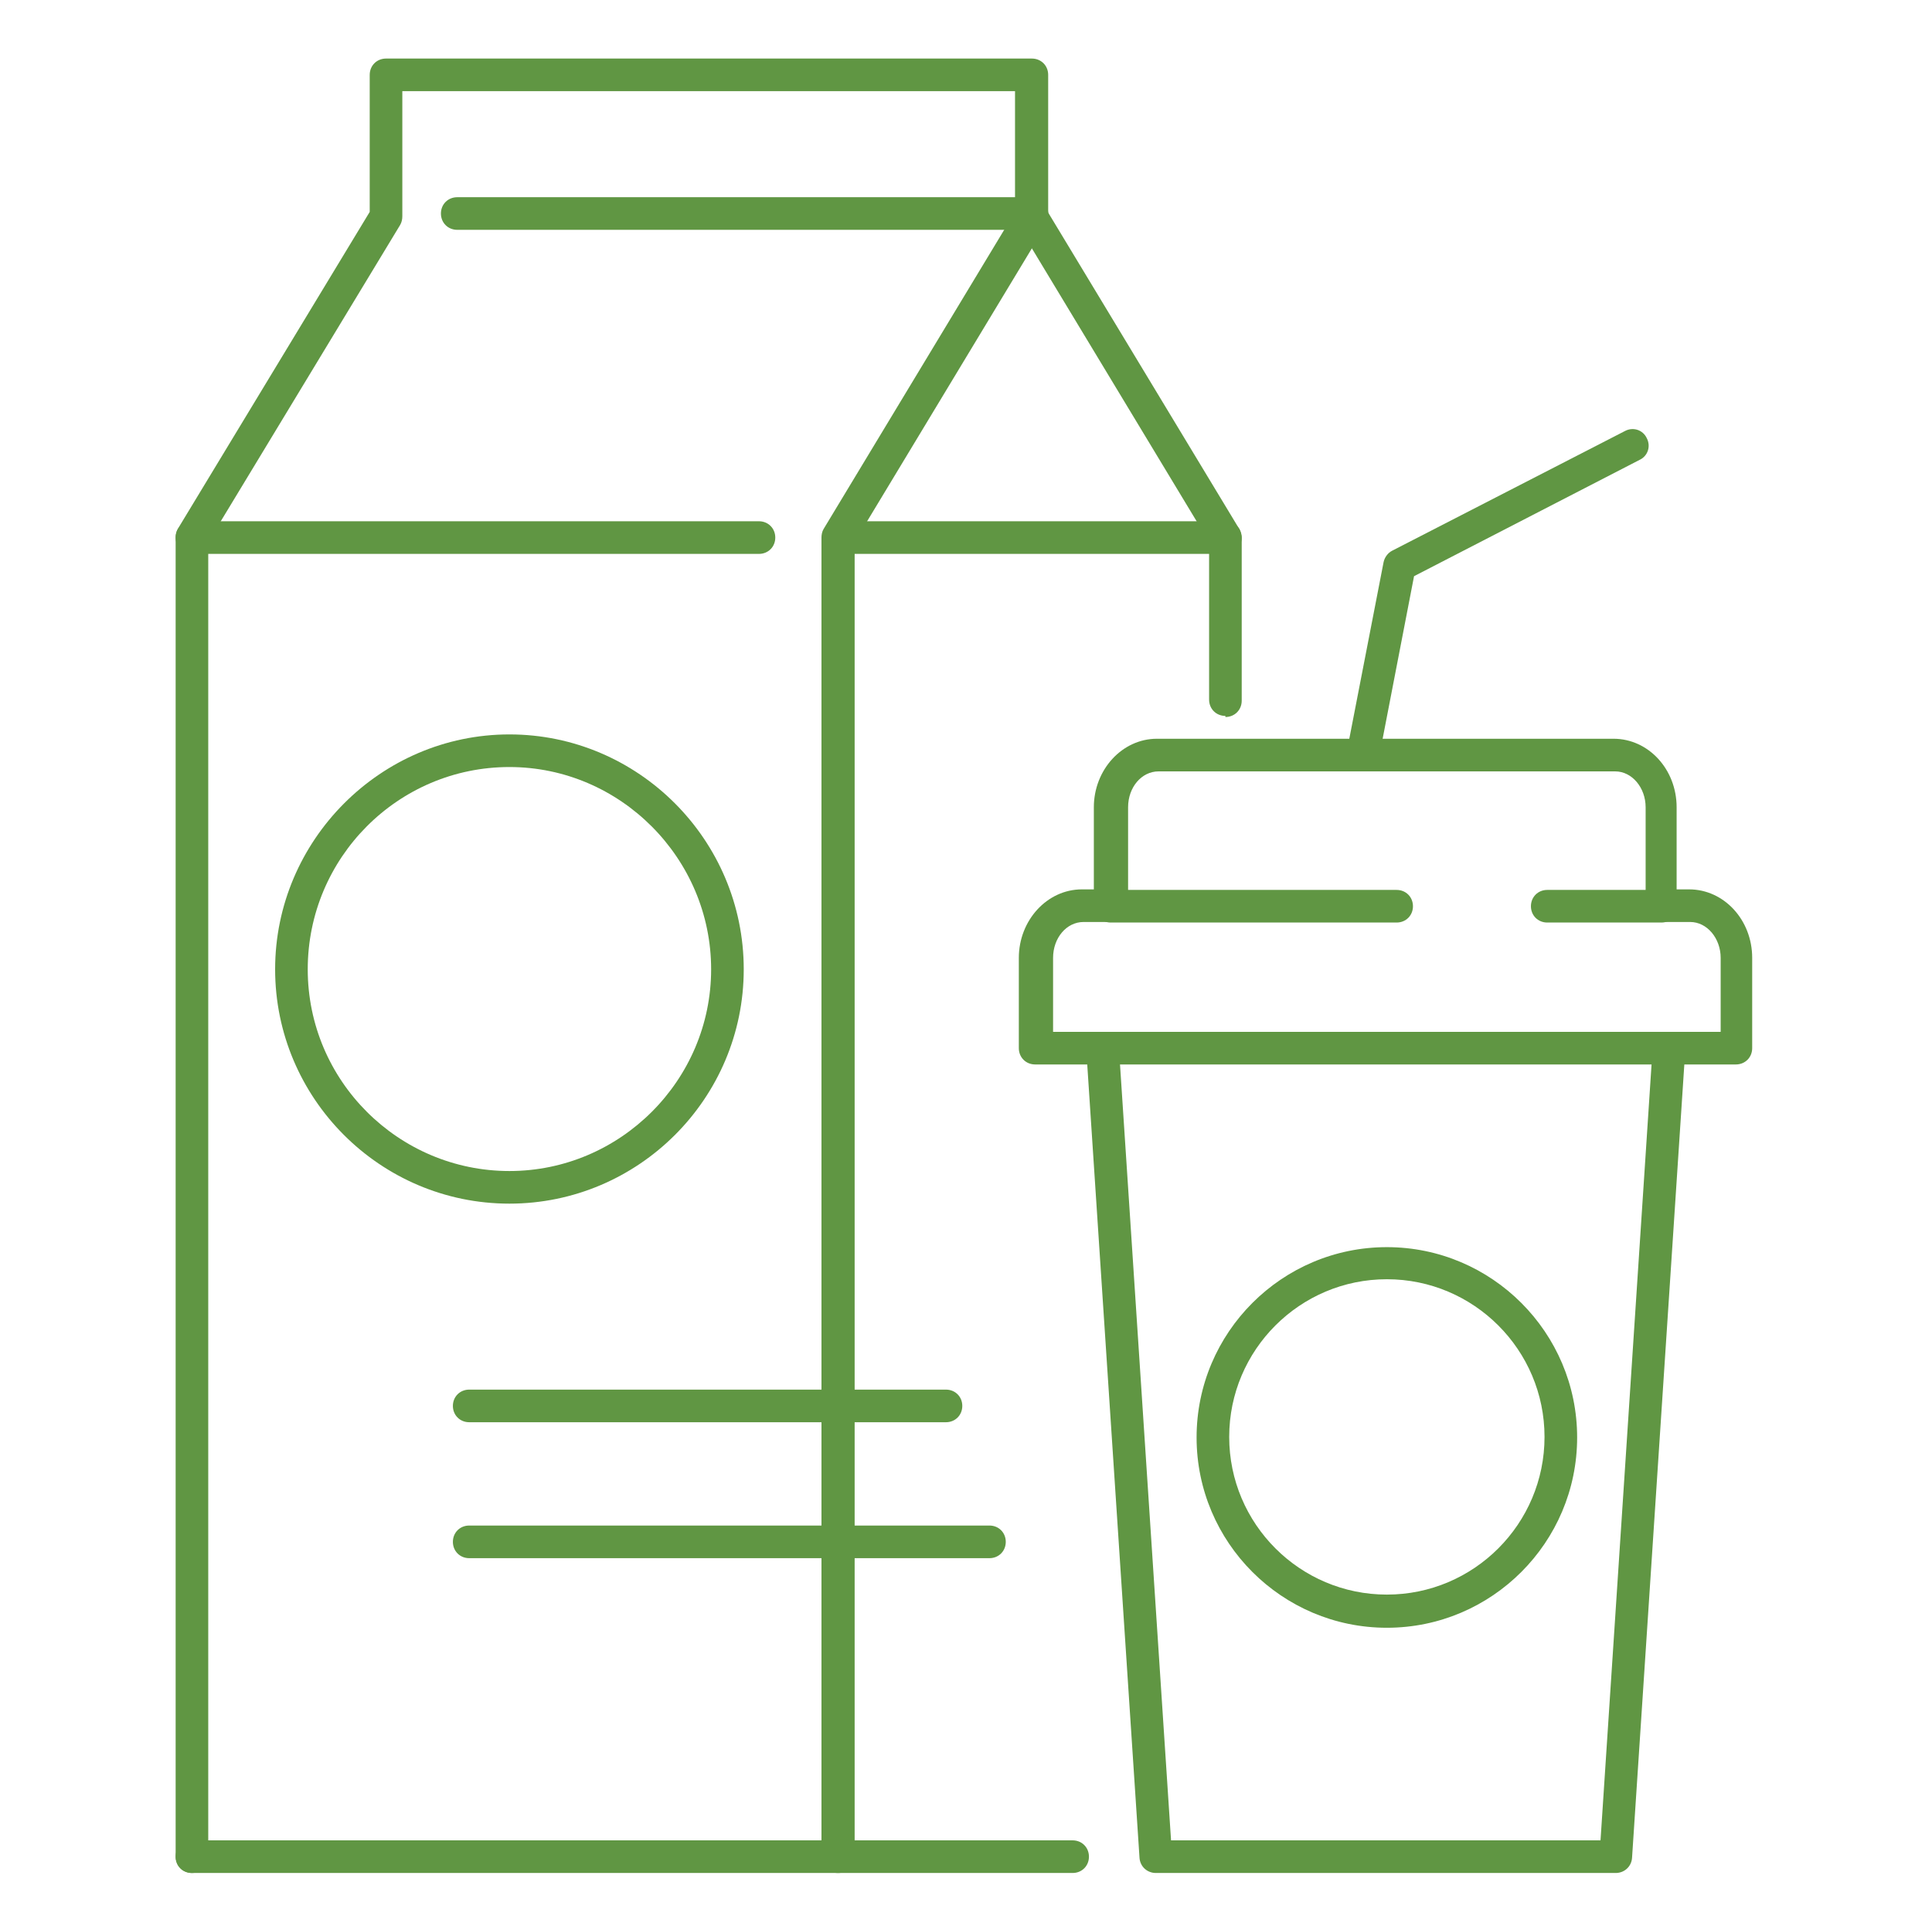 <?xml version="1.0" standalone="yes"?>
<svg width="99" height="98" viewBox="0 0 99 98" fill="none" xmlns="http://www.w3.org/2000/svg">
<g clip-path="url(#clip0_323_173)">
<path d="M48.474 72.866H24.043C23.569 72.866 23.207 72.504 23.207 72.03C23.207 71.557 23.569 71.195 24.043 71.195H48.474C48.947 71.195 49.31 71.557 49.31 72.03C49.31 72.504 48.947 72.866 48.474 72.866Z" fill="#609643"/>
<path d="M50.702 79.831H24.043C23.569 79.831 23.207 79.468 23.207 78.995C23.207 78.521 23.569 78.159 24.043 78.159H50.702C51.176 78.159 51.538 78.521 51.538 78.995C51.538 79.468 51.176 79.831 50.702 79.831Z" fill="#609643"/>
<path d="M54.965 95.96H9.836C9.362 95.96 9 95.598 9 95.124C9 94.651 9.362 94.288 9.836 94.288H54.965C55.438 94.288 55.8 94.651 55.8 95.124C55.8 95.598 55.438 95.96 54.965 95.96Z" fill="#609643"/>
<path d="M62.792 36.679C62.319 36.679 61.957 36.317 61.957 35.844V27.765L52.151 11.524C51.9 11.134 52.04 10.605 52.43 10.382C52.82 10.132 53.349 10.271 53.572 10.661L63.517 27.124C63.517 27.124 63.628 27.403 63.628 27.57V35.9C63.628 36.373 63.266 36.735 62.792 36.735V36.679Z" fill="#609643"/>
<path d="M42.93 95.96C42.457 95.96 42.094 95.598 42.094 95.124V27.542C42.094 27.403 42.122 27.236 42.206 27.097L52.012 10.856V4.671H20.616V11.079C20.616 11.218 20.589 11.385 20.505 11.524L10.671 27.765V95.124C10.671 95.598 10.309 95.96 9.836 95.96C9.362 95.96 9 95.598 9 95.124V27.542C9 27.403 9.028 27.236 9.111 27.097L18.945 10.856V3.836C18.945 3.362 19.307 3 19.781 3H52.875C53.349 3 53.711 3.362 53.711 3.836V11.079C53.711 11.218 53.683 11.385 53.6 11.524L43.794 27.765V95.124C43.794 95.598 43.432 95.96 42.958 95.96H42.93Z" fill="#609643"/>
<path d="M52.847 11.775H23.43C22.956 11.775 22.594 11.413 22.594 10.939C22.594 10.466 22.956 10.104 23.43 10.104H52.875C53.349 10.104 53.711 10.466 53.711 10.939C53.711 11.413 53.349 11.775 52.875 11.775H52.847Z" fill="#609643"/>
<path d="M38.891 28.378H9.836C9.362 28.378 9 28.016 9 27.542C9 27.069 9.362 26.706 9.836 26.706H38.891C39.364 26.706 39.727 27.069 39.727 27.542C39.727 28.016 39.364 28.378 38.891 28.378Z" fill="#609643"/>
<path d="M62.792 28.378H43.237C42.763 28.378 42.401 28.016 42.401 27.542C42.401 27.069 42.763 26.706 43.237 26.706H62.792C63.266 26.706 63.628 27.069 63.628 27.542C63.628 28.016 63.266 28.378 62.792 28.378Z" fill="#609643"/>
<path d="M26.104 61.667C19.474 61.667 14.098 56.263 14.098 49.661C14.098 43.059 19.502 37.627 26.104 37.627C32.707 37.627 38.111 43.031 38.111 49.661C38.111 56.291 32.707 61.667 26.104 61.667ZM26.104 39.298C20.394 39.298 15.769 43.95 15.769 49.661C15.769 55.372 20.422 59.996 26.104 59.996C31.787 59.996 36.44 55.344 36.44 49.661C36.44 43.978 31.787 39.298 26.104 39.298Z" fill="#609643"/>
<path d="M82.794 95.96H59.227C58.781 95.96 58.419 95.626 58.391 95.18L55.661 53.756C55.633 53.282 55.968 52.892 56.441 52.865C56.831 52.865 57.305 53.171 57.333 53.645L60.007 94.288H82.014L84.688 53.645C84.716 53.171 85.162 52.865 85.58 52.865C86.053 52.892 86.388 53.282 86.36 53.756L83.63 95.18C83.602 95.626 83.24 95.96 82.794 95.96Z" fill="#609643"/>
<path d="M89.006 54.536H53.042C52.569 54.536 52.207 54.174 52.207 53.7V49.076C52.207 47.154 53.655 45.566 55.438 45.566H56.051V41.359C56.051 39.437 57.5 37.849 59.282 37.849H82.683C84.465 37.849 85.914 39.41 85.914 41.359V45.566H86.555C88.338 45.566 89.786 47.126 89.786 49.076V53.7C89.786 54.174 89.424 54.536 88.951 54.536H89.006ZM53.878 52.865H88.171V49.076C88.171 48.073 87.474 47.237 86.611 47.237H85.162C84.688 47.237 84.326 46.875 84.326 46.402V41.359C84.326 40.357 83.63 39.521 82.766 39.521H59.366C58.502 39.521 57.806 40.329 57.806 41.359V46.402C57.806 46.875 57.444 47.237 56.97 47.237H55.522C54.658 47.237 53.962 48.045 53.962 49.076V52.865H53.878Z" fill="#609643"/>
<path d="M69.896 39.242C69.896 39.242 69.785 39.242 69.729 39.242C69.283 39.159 68.977 38.713 69.06 38.267L70.899 28.796C70.955 28.545 71.122 28.322 71.345 28.211L83.268 22.082C83.686 21.86 84.187 22.027 84.382 22.445C84.605 22.862 84.438 23.364 84.02 23.559L72.459 29.52L70.704 38.602C70.62 38.992 70.286 39.27 69.896 39.27V39.242Z" fill="#609643"/>
<path d="M85.134 47.265H79.284C78.81 47.265 78.448 46.903 78.448 46.43C78.448 45.956 78.81 45.594 79.284 45.594H85.134C85.608 45.594 85.97 45.956 85.97 46.43C85.97 46.903 85.608 47.265 85.134 47.265Z" fill="#609643"/>
<path d="M71.567 47.265H56.915C56.441 47.265 56.079 46.903 56.079 46.43C56.079 45.956 56.441 45.594 56.915 45.594H71.567C72.041 45.594 72.403 45.956 72.403 46.43C72.403 46.903 72.041 47.265 71.567 47.265Z" fill="#609643"/>
<path d="M71.066 83.396C65.69 83.396 61.316 79.023 61.316 73.646C61.316 68.27 65.69 63.896 71.066 63.896C76.443 63.896 80.816 68.27 80.816 73.646C80.816 79.023 76.443 83.396 71.066 83.396ZM71.066 65.54C66.609 65.54 62.987 69.161 62.987 73.618C62.987 78.076 66.609 81.697 71.066 81.697C75.523 81.697 79.145 78.076 79.145 73.618C79.145 69.161 75.523 65.54 71.066 65.54Z" fill="#609643"/>
</g>
<defs>
<clipPath id="clip0_323_173">
<rect width="80.842" height="92.96" fill="white" transform="translate(9 3)"/>
</clipPath>
</defs>
</svg>

